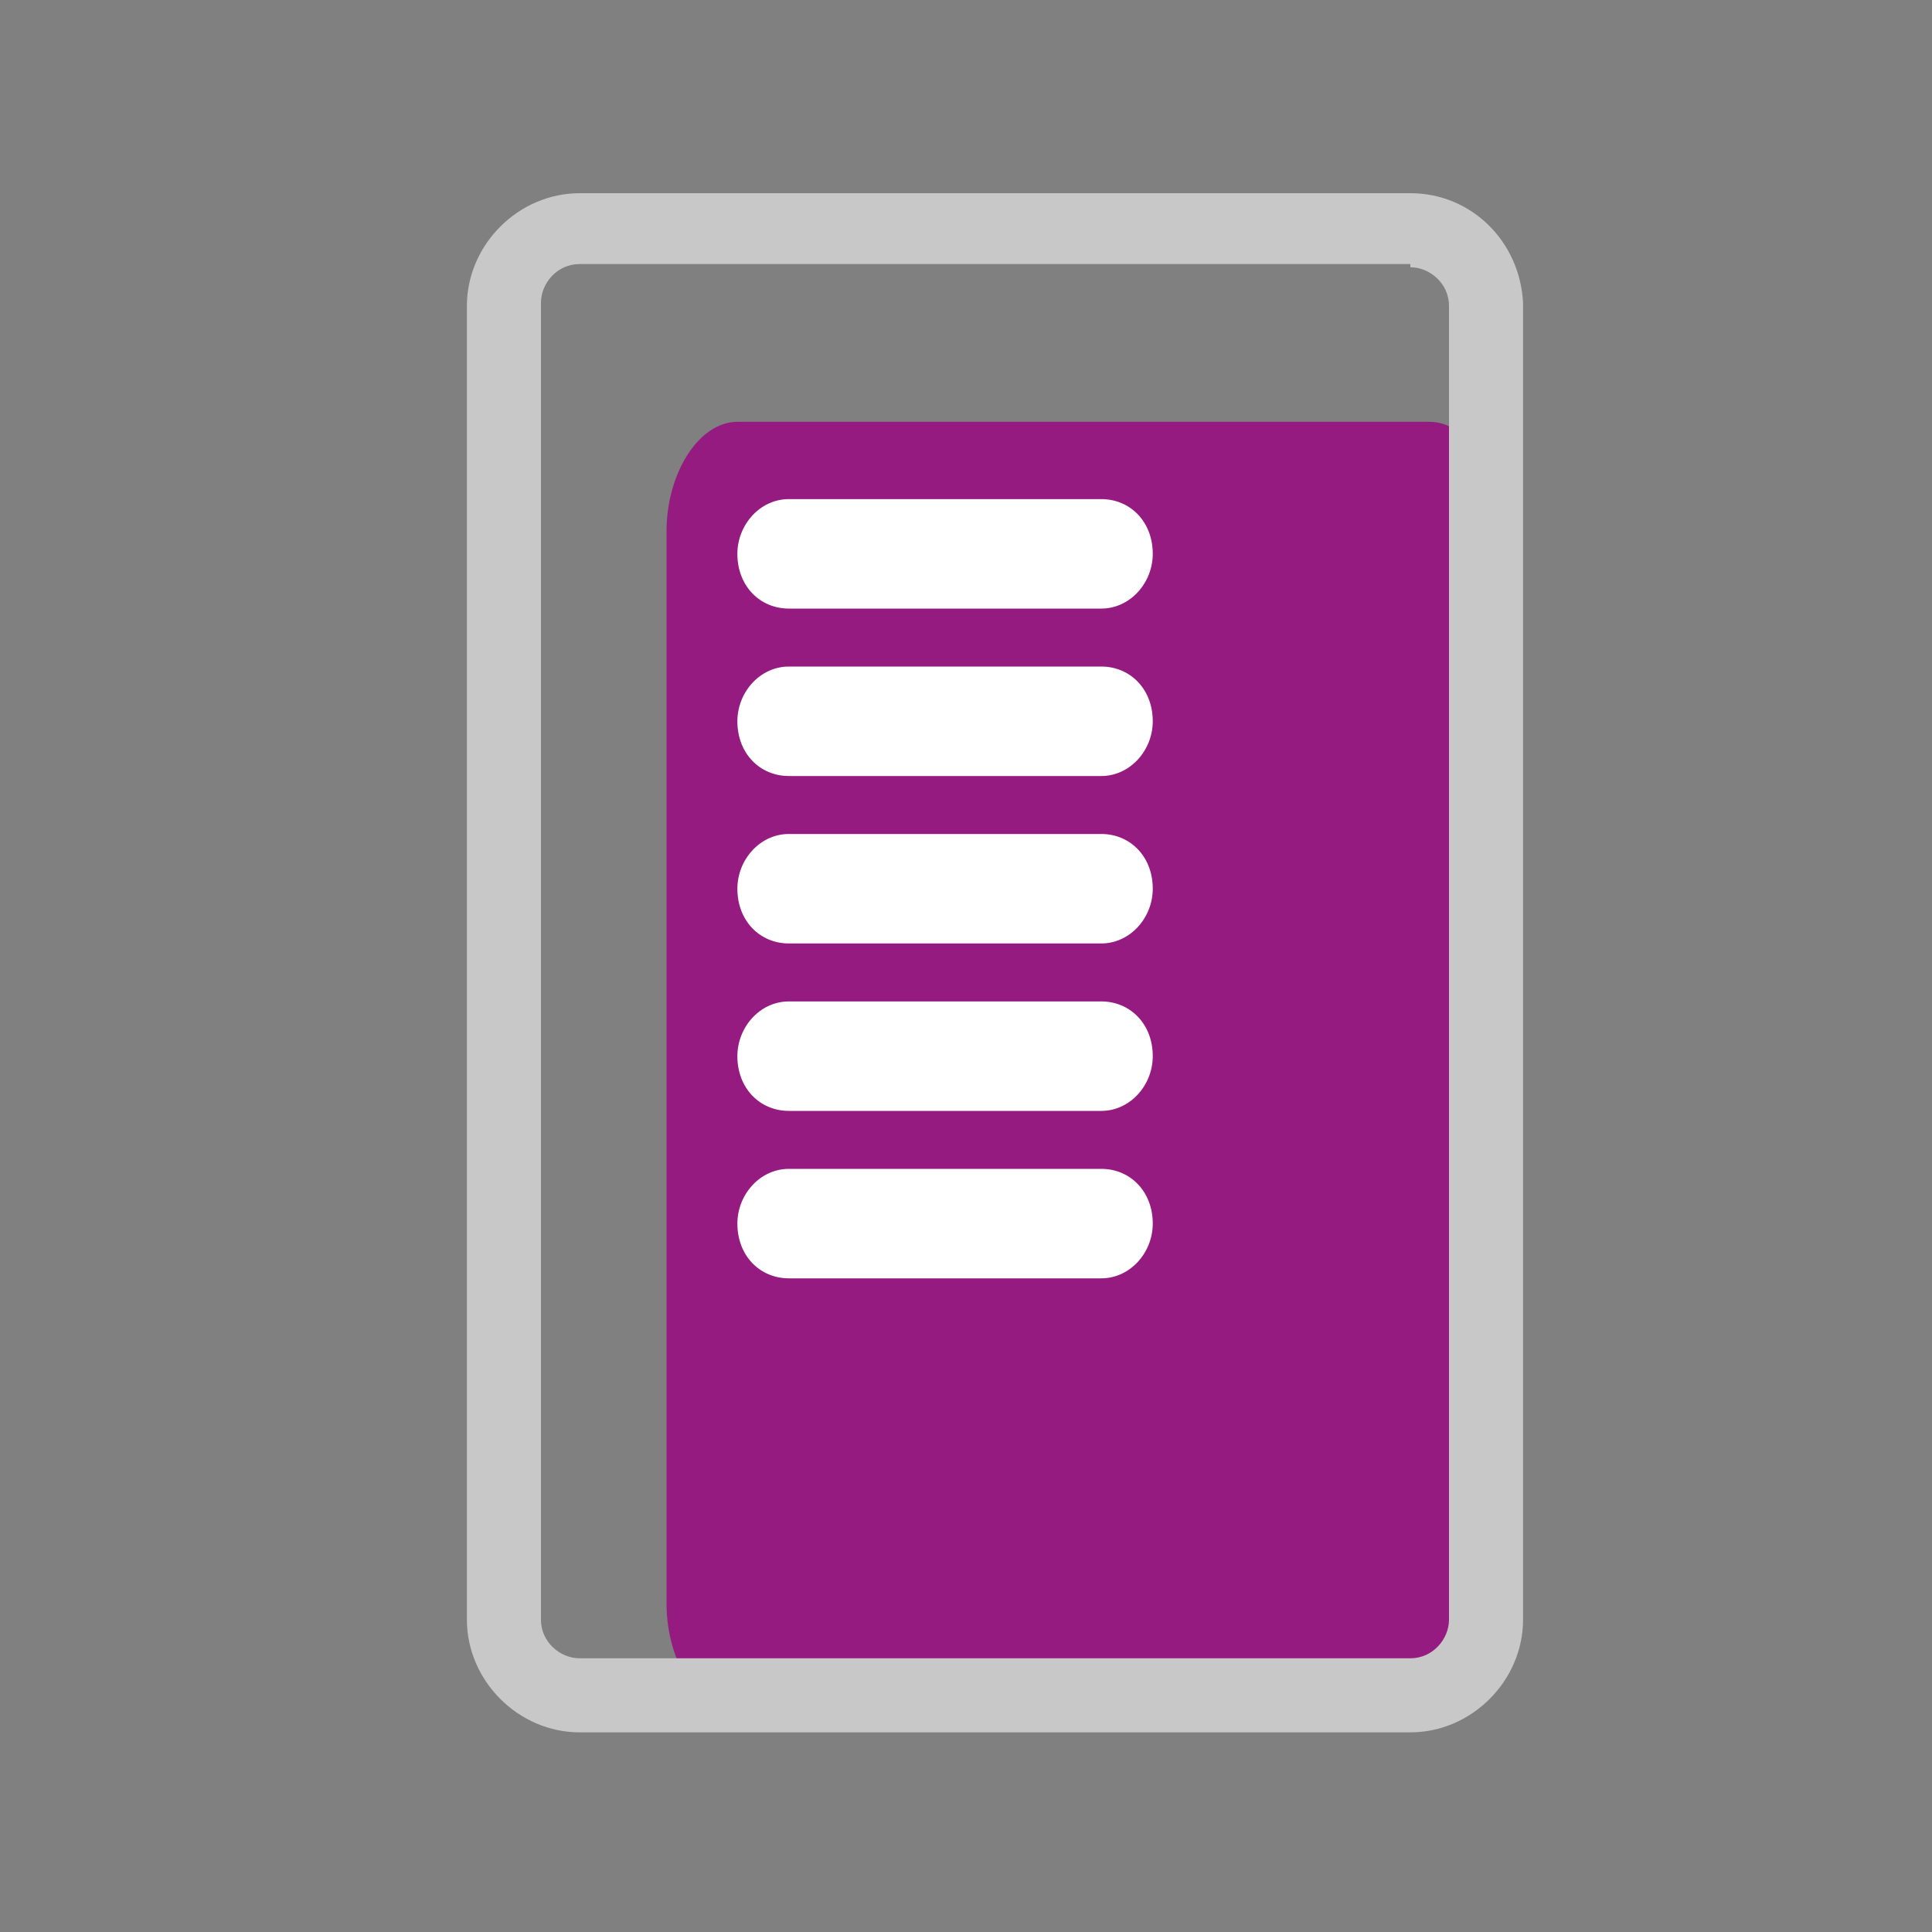 <?xml version="1.0" encoding="utf-8"?>
<!-- Generator: Adobe Illustrator 27.9.1, SVG Export Plug-In . SVG Version: 6.00 Build 0)  -->
<svg version="1.1" id="Layer_1" xmlns="http://www.w3.org/2000/svg" xmlns:xlink="http://www.w3.org/1999/xlink" x="0px" y="0px"
	 viewBox="0 0 60 60" style="enable-background:new 0 0 60 60;" xml:space="preserve">
<rect x="0" y="0" width="60" height="60" fill="#808080" stroke="none"/>
<style type="text/css">
	.st0{fill:#951b81;}
	.st1{fill:#C8C8C8;}
	.st2{fill:#FFFFFF;}
</style>
<path class="st0" d="M44.3,53.2H22.9c-1.2,0-2.2-1.6-2.2-3.4V16.5c0-1.8,1-3.4,2.2-3.4h21.5c1.2,0,2.2,1.6,2.2,3.4v33.3
	C46.6,51.8,45.5,53.2,44.3,53.2z"/>
<g>
	<path class="st1" d="M43.8,8.3c0.6,0,1.2,0.5,1.2,1.2v40.8c0,0.6-0.5,1.2-1.2,1.2H18c-0.6,0-1.2-0.5-1.2-1.2V9.4
		c0-0.6,0.5-1.2,1.2-1.2H43.8 M43.8,6H18c-1.9,0-3.5,1.6-3.5,3.5v40.8c0,1.9,1.6,3.5,3.5,3.5h25.8c1.9,0,3.5-1.6,3.5-3.5V9.4
		C47.2,7.5,45.7,6,43.8,6L43.8,6z"/>
</g>
<g>
	<path class="st2" d="M24.5,18.9c-0.9,0-1.6-0.7-1.6-1.7l0,0c0-0.9,0.7-1.7,1.6-1.7l0,0h9.7c0.9,0,1.6,0.7,1.6,1.7l0,0
		c0,0.9-0.7,1.7-1.6,1.7l0,0H24.5L24.5,18.9z"/>
</g>
<g>
	<path class="st2" d="M24.5,24.1c-0.9,0-1.6-0.7-1.6-1.7l0,0c0-0.9,0.7-1.7,1.6-1.7l0,0h9.7c0.9,0,1.6,0.7,1.6,1.7l0,0
		c0,0.9-0.7,1.7-1.6,1.7l0,0H24.5L24.5,24.1z"/>
</g>
<g>
	<path class="st2" d="M24.5,29.3c-0.9,0-1.6-0.7-1.6-1.7l0,0c0-0.9,0.7-1.7,1.6-1.7l0,0h9.7c0.9,0,1.6,0.7,1.6,1.7l0,0
		c0,0.9-0.7,1.7-1.6,1.7l0,0H24.5L24.5,29.3z"/>
</g>
<g>
	<path class="st2" d="M24.5,34.5c-0.9,0-1.6-0.7-1.6-1.7l0,0c0-0.9,0.7-1.7,1.6-1.7l0,0h9.7c0.9,0,1.6,0.7,1.6,1.7l0,0
		c0,0.9-0.7,1.7-1.6,1.7l0,0H24.5L24.5,34.5z"/>
</g>
<g>
	<path class="st2" d="M24.5,39.7c-0.9,0-1.6-0.7-1.6-1.7l0,0c0-0.9,0.7-1.7,1.6-1.7l0,0h9.7c0.9,0,1.6,0.7,1.6,1.7l0,0
		c0,0.9-0.7,1.7-1.6,1.7l0,0H24.5L24.5,39.7z"/>
</g>
</svg>
